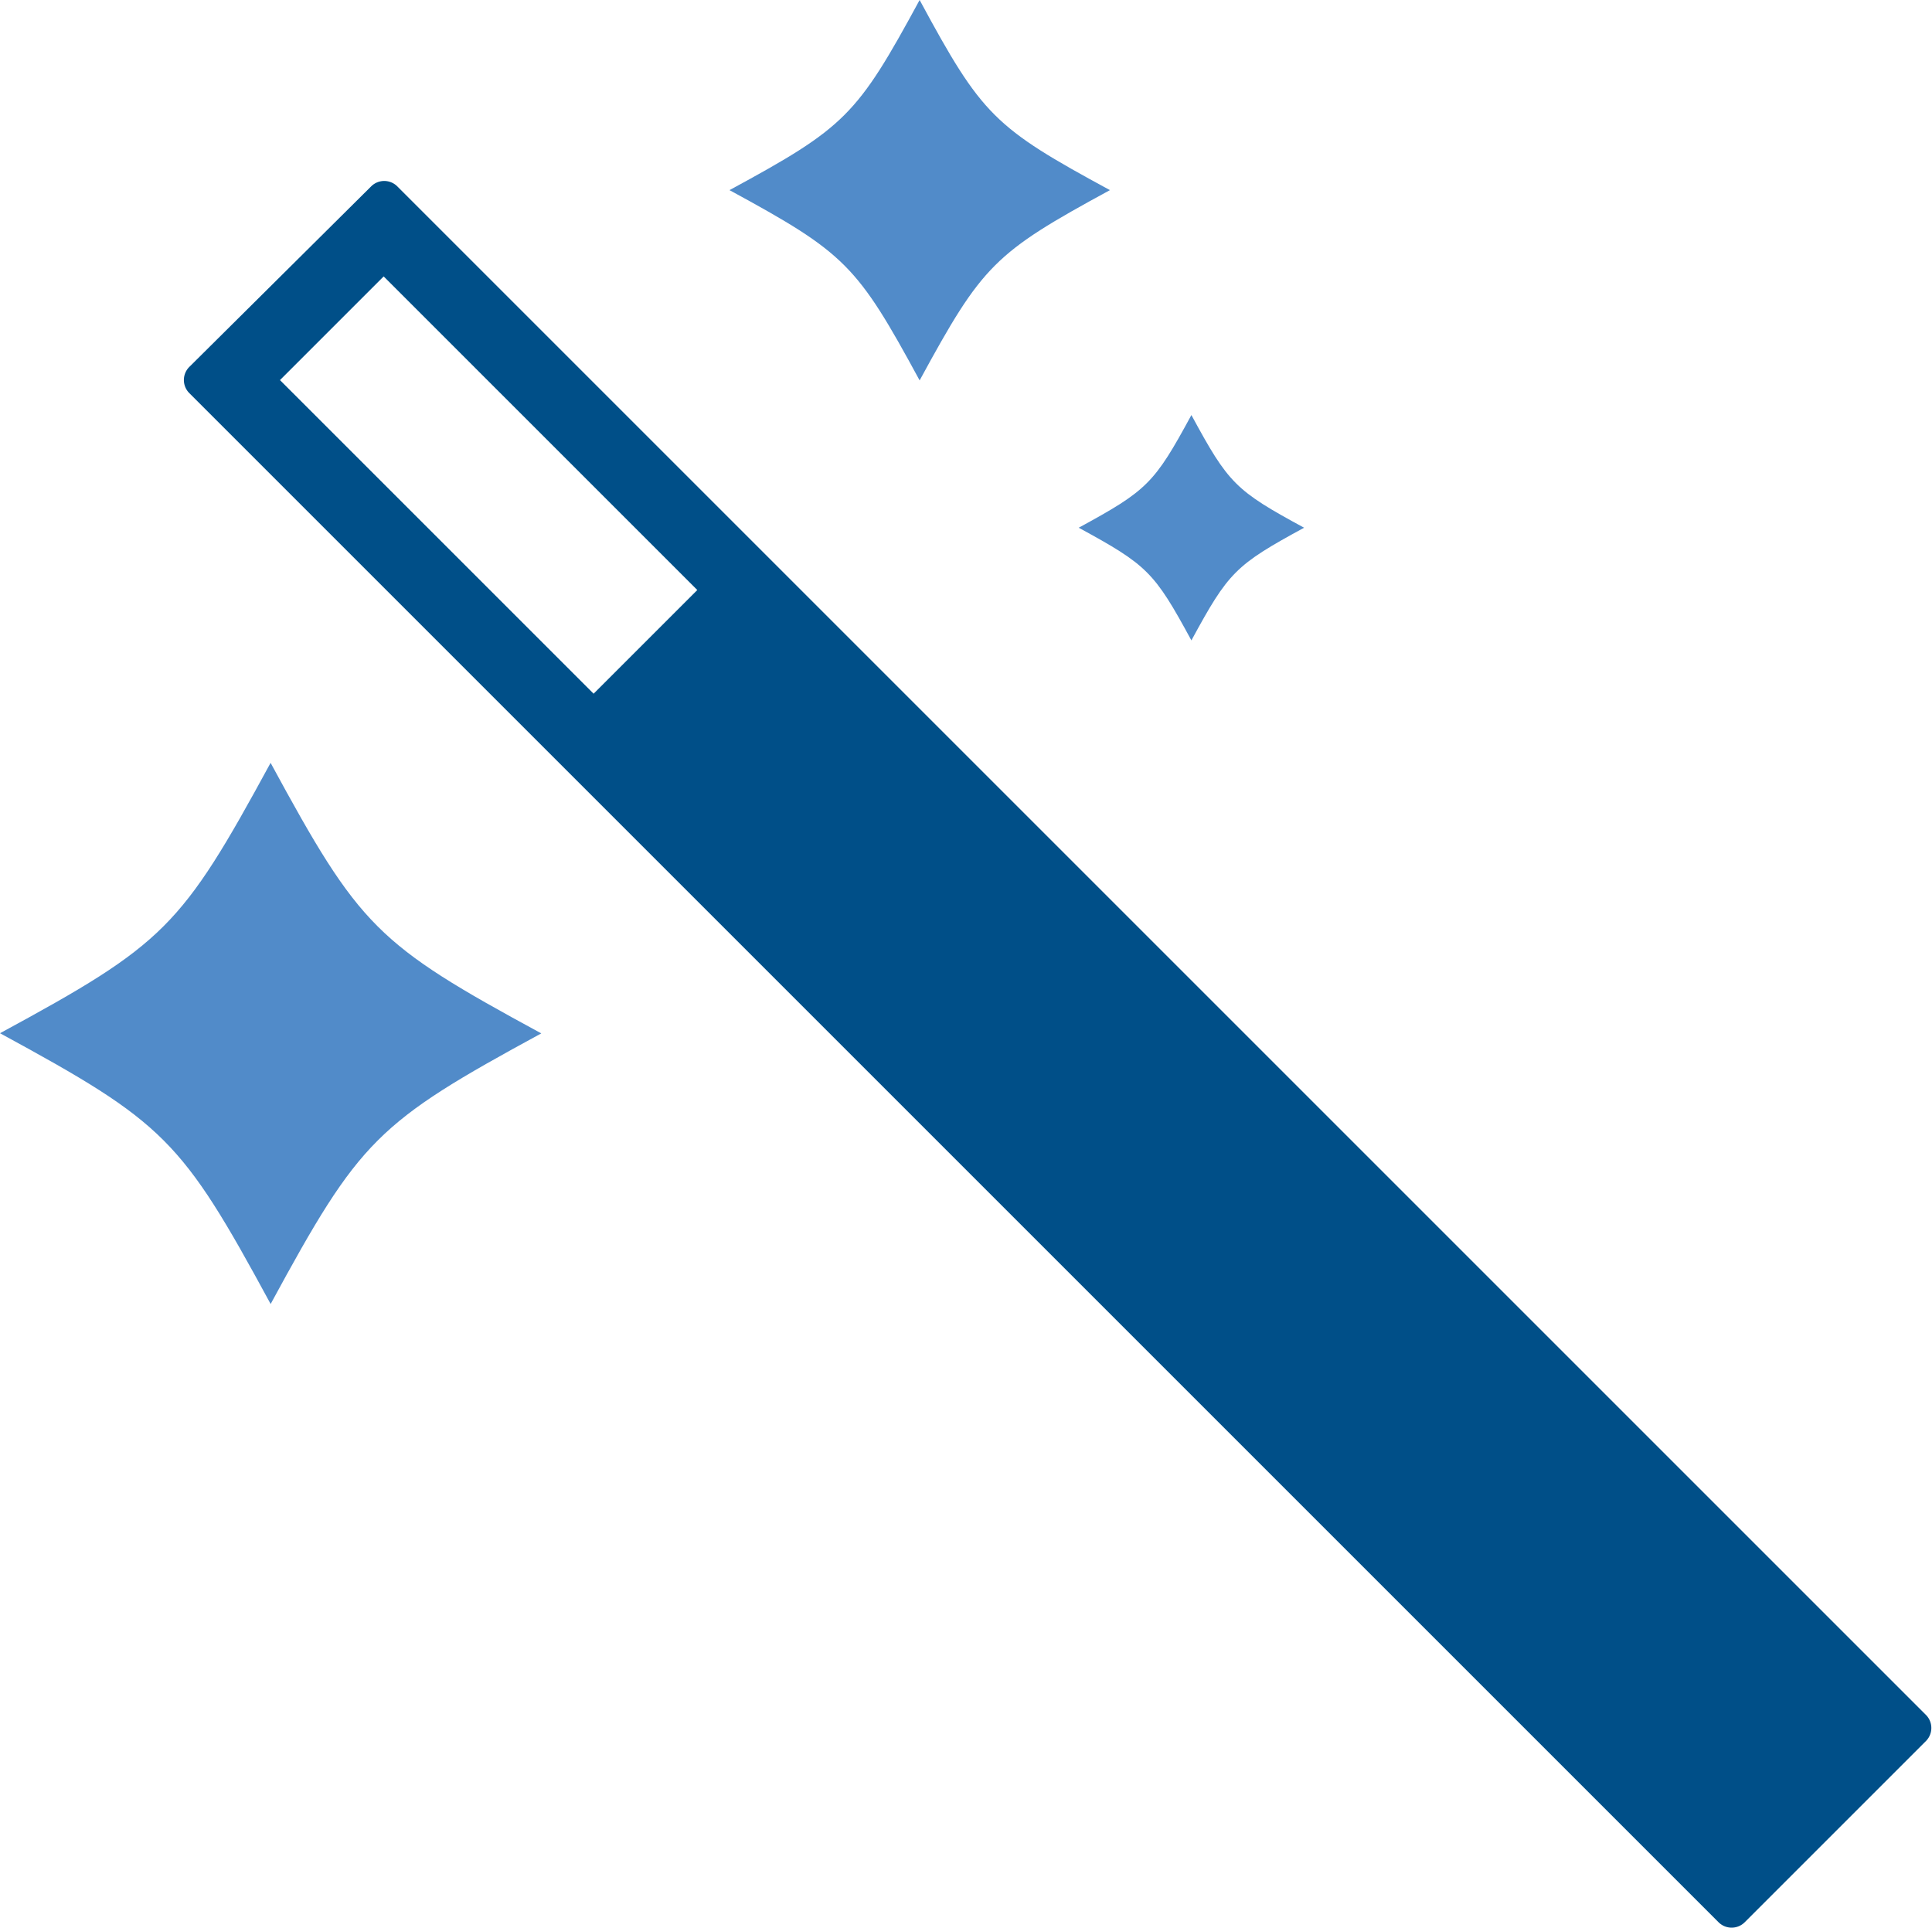 <svg id="icons" xmlns="http://www.w3.org/2000/svg" viewBox="0 0 120 119.78">
  <defs>
    <style>
      .primary {
        fill: #004f88;
      }

      .secondary {
        fill: #518bc9;
      }
    </style>
  </defs>
  <path class="primary" d="M36.87,43.09,17.39,23.61l6.44-6.44L43.31,36.65l-6.44,6.44Zm82.8,63.48-95-95a1.15,1.15,0,0,0-1.61,0L11.75,22.8a1.15,1.15,0,0,0,0,1.61l95,95a1.15,1.15,0,0,0,1.61,0l11.27-11.27a1.15,1.15,0,0,0,0-1.61Z"
  />
  <path class="secondary" d="M57.12,23.63c3.91-7.19,4.63-7.91,11.82-11.82C61.75,7.91,61,7.19,57.12,0c-3.9,7.19-4.62,7.91-11.81,11.81,7.19,3.91,7.91,4.63,11.81,11.82Z"
  />
  <path class="secondary" d="M16.81,47.38C11.25,57.61,10.23,58.63,0,64.18,10.23,69.74,11.26,70.76,16.81,81c5.55-10.23,6.58-11.25,16.81-16.81-10.23-5.55-11.26-6.57-16.81-16.8Z"
  />
  <path class="secondary" d="M74,39.78c2.31-4.26,2.74-4.68,7-7-4.26-2.31-4.69-2.73-7-7-2.31,4.26-2.74,4.68-7,7,4.26,2.32,4.69,2.74,7,7Z"
  />
</svg>